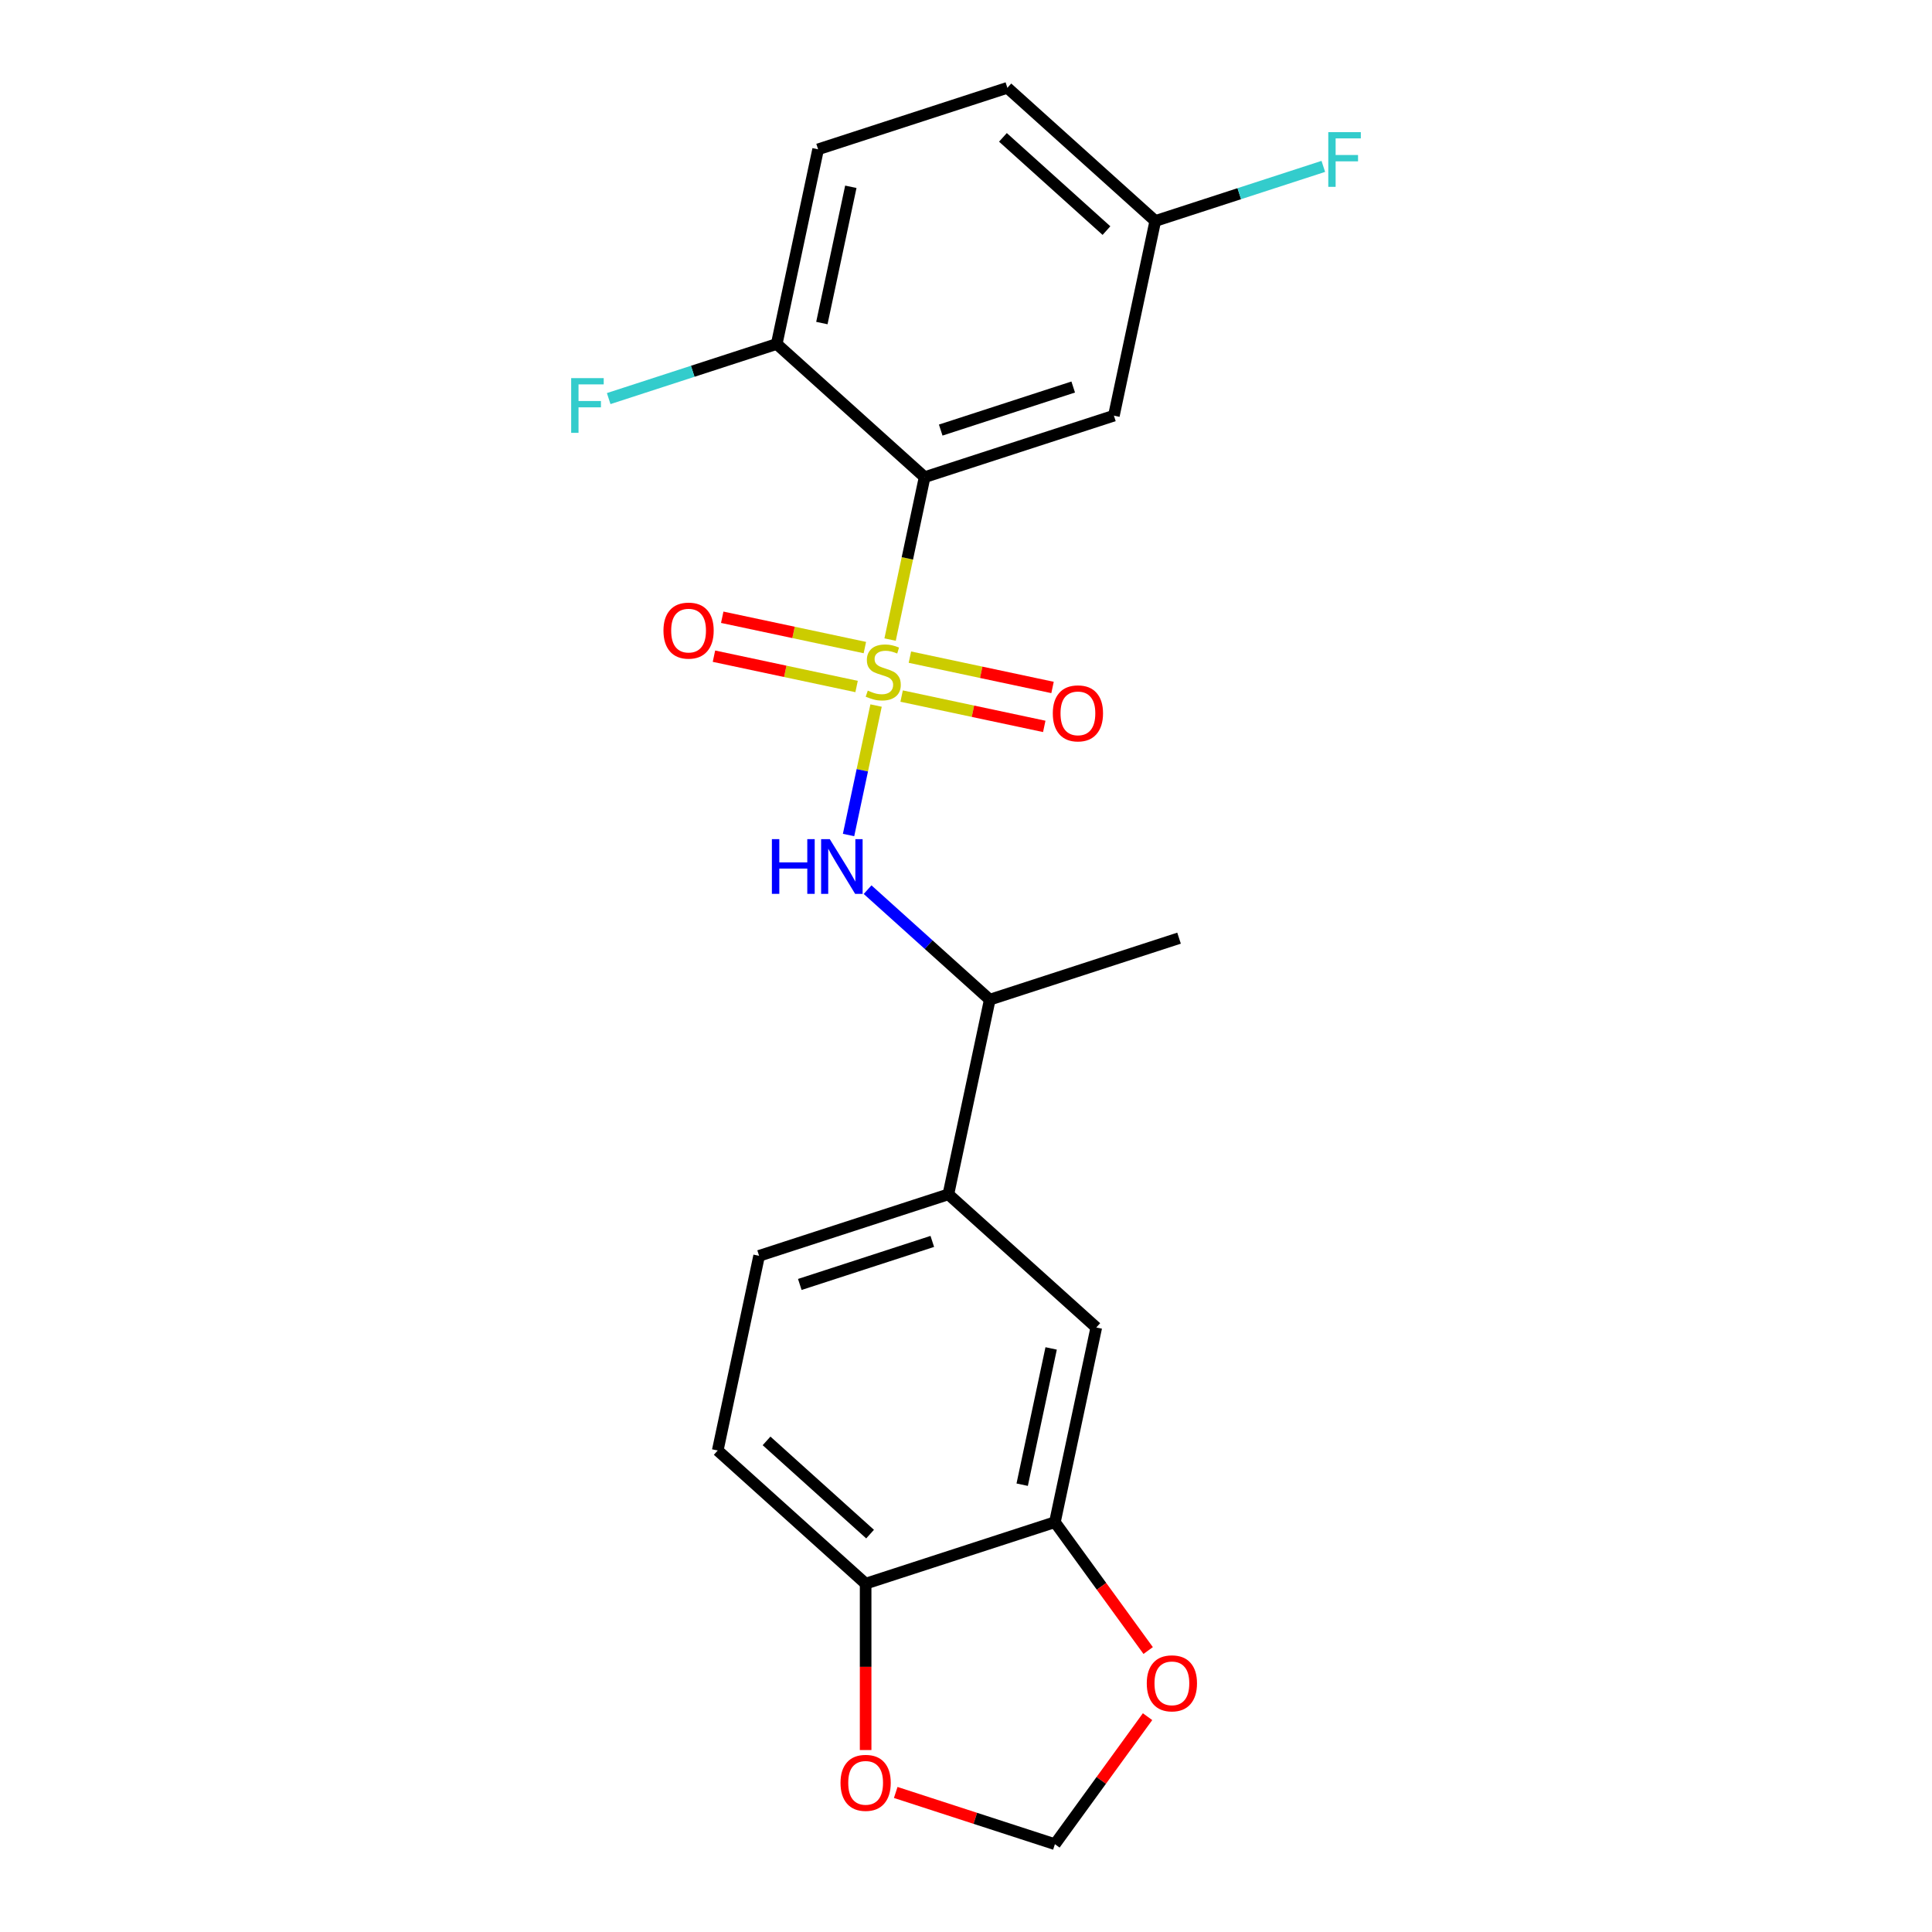 <?xml version='1.0' encoding='iso-8859-1'?>
<svg version='1.1' baseProfile='full'
              xmlns='http://www.w3.org/2000/svg'
                      xmlns:rdkit='http://www.rdkit.org/xml'
                      xmlns:xlink='http://www.w3.org/1999/xlink'
                  xml:space='preserve'
width='1000px' height='1000px' viewBox='0 0 1000 1000'>
<!-- END OF HEADER -->
<rect style='opacity:1.0;fill:#FFFFFF;stroke:none' width='1000' height='1000' x='0' y='0'> </rect>
<path class='bond-0' d='M 460.714,331.039 L 469.649,289.007' style='fill:none;fill-rule:evenodd;stroke:#CCCC00;stroke-width:6px;stroke-linecap:butt;stroke-linejoin:miter;stroke-opacity:1' />
<path class='bond-0' d='M 469.649,289.007 L 478.583,246.975' style='fill:none;fill-rule:evenodd;stroke:#000000;stroke-width:6px;stroke-linecap:butt;stroke-linejoin:miter;stroke-opacity:1' />
<path class='bond-1' d='M 453.455,365.19 L 446.333,398.698' style='fill:none;fill-rule:evenodd;stroke:#CCCC00;stroke-width:6px;stroke-linecap:butt;stroke-linejoin:miter;stroke-opacity:1' />
<path class='bond-1' d='M 446.333,398.698 L 439.211,432.205' style='fill:none;fill-rule:evenodd;stroke:#0000FF;stroke-width:6px;stroke-linecap:butt;stroke-linejoin:miter;stroke-opacity:1' />
<path class='bond-4' d='M 466.679,360.288 L 503.593,368.134' style='fill:none;fill-rule:evenodd;stroke:#CCCC00;stroke-width:6px;stroke-linecap:butt;stroke-linejoin:miter;stroke-opacity:1' />
<path class='bond-4' d='M 503.593,368.134 L 540.506,375.98' style='fill:none;fill-rule:evenodd;stroke:#FF0000;stroke-width:6px;stroke-linecap:butt;stroke-linejoin:miter;stroke-opacity:1' />
<path class='bond-4' d='M 470.963,340.136 L 507.876,347.982' style='fill:none;fill-rule:evenodd;stroke:#CCCC00;stroke-width:6px;stroke-linecap:butt;stroke-linejoin:miter;stroke-opacity:1' />
<path class='bond-4' d='M 507.876,347.982 L 544.79,355.828' style='fill:none;fill-rule:evenodd;stroke:#FF0000;stroke-width:6px;stroke-linecap:butt;stroke-linejoin:miter;stroke-opacity:1' />
<path class='bond-5' d='M 447.652,335.181 L 410.738,327.335' style='fill:none;fill-rule:evenodd;stroke:#CCCC00;stroke-width:6px;stroke-linecap:butt;stroke-linejoin:miter;stroke-opacity:1' />
<path class='bond-5' d='M 410.738,327.335 L 373.825,319.489' style='fill:none;fill-rule:evenodd;stroke:#FF0000;stroke-width:6px;stroke-linecap:butt;stroke-linejoin:miter;stroke-opacity:1' />
<path class='bond-5' d='M 443.369,355.333 L 406.455,347.487' style='fill:none;fill-rule:evenodd;stroke:#CCCC00;stroke-width:6px;stroke-linecap:butt;stroke-linejoin:miter;stroke-opacity:1' />
<path class='bond-5' d='M 406.455,347.487 L 369.541,339.641' style='fill:none;fill-rule:evenodd;stroke:#FF0000;stroke-width:6px;stroke-linecap:butt;stroke-linejoin:miter;stroke-opacity:1' />
<path class='bond-2' d='M 478.583,246.975 L 576.552,215.142' style='fill:none;fill-rule:evenodd;stroke:#000000;stroke-width:6px;stroke-linecap:butt;stroke-linejoin:miter;stroke-opacity:1' />
<path class='bond-2' d='M 486.912,222.606 L 555.49,200.323' style='fill:none;fill-rule:evenodd;stroke:#000000;stroke-width:6px;stroke-linecap:butt;stroke-linejoin:miter;stroke-opacity:1' />
<path class='bond-7' d='M 478.583,246.975 L 402.031,178.047' style='fill:none;fill-rule:evenodd;stroke:#000000;stroke-width:6px;stroke-linecap:butt;stroke-linejoin:miter;stroke-opacity:1' />
<path class='bond-9' d='M 449.064,460.484 L 480.682,488.953' style='fill:none;fill-rule:evenodd;stroke:#0000FF;stroke-width:6px;stroke-linecap:butt;stroke-linejoin:miter;stroke-opacity:1' />
<path class='bond-9' d='M 480.682,488.953 L 512.301,517.422' style='fill:none;fill-rule:evenodd;stroke:#000000;stroke-width:6px;stroke-linecap:butt;stroke-linejoin:miter;stroke-opacity:1' />
<path class='bond-17' d='M 576.552,215.142 L 597.969,114.382' style='fill:none;fill-rule:evenodd;stroke:#000000;stroke-width:6px;stroke-linecap:butt;stroke-linejoin:miter;stroke-opacity:1' />
<path class='bond-3' d='M 546.018,787.87 L 567.435,687.11' style='fill:none;fill-rule:evenodd;stroke:#000000;stroke-width:6px;stroke-linecap:butt;stroke-linejoin:miter;stroke-opacity:1' />
<path class='bond-3' d='M 529.079,768.473 L 544.071,697.941' style='fill:none;fill-rule:evenodd;stroke:#000000;stroke-width:6px;stroke-linecap:butt;stroke-linejoin:miter;stroke-opacity:1' />
<path class='bond-11' d='M 546.018,787.87 L 570.155,821.091' style='fill:none;fill-rule:evenodd;stroke:#000000;stroke-width:6px;stroke-linecap:butt;stroke-linejoin:miter;stroke-opacity:1' />
<path class='bond-11' d='M 570.155,821.091 L 594.291,854.313' style='fill:none;fill-rule:evenodd;stroke:#FF0000;stroke-width:6px;stroke-linecap:butt;stroke-linejoin:miter;stroke-opacity:1' />
<path class='bond-23' d='M 546.018,787.87 L 448.049,819.702' style='fill:none;fill-rule:evenodd;stroke:#000000;stroke-width:6px;stroke-linecap:butt;stroke-linejoin:miter;stroke-opacity:1' />
<path class='bond-6' d='M 490.883,618.182 L 512.301,517.422' style='fill:none;fill-rule:evenodd;stroke:#000000;stroke-width:6px;stroke-linecap:butt;stroke-linejoin:miter;stroke-opacity:1' />
<path class='bond-8' d='M 490.883,618.182 L 567.435,687.11' style='fill:none;fill-rule:evenodd;stroke:#000000;stroke-width:6px;stroke-linecap:butt;stroke-linejoin:miter;stroke-opacity:1' />
<path class='bond-14' d='M 490.883,618.182 L 392.914,650.014' style='fill:none;fill-rule:evenodd;stroke:#000000;stroke-width:6px;stroke-linecap:butt;stroke-linejoin:miter;stroke-opacity:1' />
<path class='bond-14' d='M 482.554,642.551 L 413.976,664.833' style='fill:none;fill-rule:evenodd;stroke:#000000;stroke-width:6px;stroke-linecap:butt;stroke-linejoin:miter;stroke-opacity:1' />
<path class='bond-16' d='M 402.031,178.047 L 423.448,77.287' style='fill:none;fill-rule:evenodd;stroke:#000000;stroke-width:6px;stroke-linecap:butt;stroke-linejoin:miter;stroke-opacity:1' />
<path class='bond-16' d='M 425.395,167.216 L 440.387,96.684' style='fill:none;fill-rule:evenodd;stroke:#000000;stroke-width:6px;stroke-linecap:butt;stroke-linejoin:miter;stroke-opacity:1' />
<path class='bond-18' d='M 402.031,178.047 L 358.544,192.176' style='fill:none;fill-rule:evenodd;stroke:#000000;stroke-width:6px;stroke-linecap:butt;stroke-linejoin:miter;stroke-opacity:1' />
<path class='bond-18' d='M 358.544,192.176 L 315.057,206.306' style='fill:none;fill-rule:evenodd;stroke:#33CCCC;stroke-width:6px;stroke-linecap:butt;stroke-linejoin:miter;stroke-opacity:1' />
<path class='bond-21' d='M 512.301,517.422 L 610.27,485.59' style='fill:none;fill-rule:evenodd;stroke:#000000;stroke-width:6px;stroke-linecap:butt;stroke-linejoin:miter;stroke-opacity:1' />
<path class='bond-10' d='M 448.049,819.702 L 371.497,750.774' style='fill:none;fill-rule:evenodd;stroke:#000000;stroke-width:6px;stroke-linecap:butt;stroke-linejoin:miter;stroke-opacity:1' />
<path class='bond-10' d='M 450.352,794.053 L 396.765,745.803' style='fill:none;fill-rule:evenodd;stroke:#000000;stroke-width:6px;stroke-linecap:butt;stroke-linejoin:miter;stroke-opacity:1' />
<path class='bond-12' d='M 448.049,819.702 L 448.049,862.76' style='fill:none;fill-rule:evenodd;stroke:#000000;stroke-width:6px;stroke-linecap:butt;stroke-linejoin:miter;stroke-opacity:1' />
<path class='bond-12' d='M 448.049,862.76 L 448.049,905.818' style='fill:none;fill-rule:evenodd;stroke:#FF0000;stroke-width:6px;stroke-linecap:butt;stroke-linejoin:miter;stroke-opacity:1' />
<path class='bond-13' d='M 593.972,888.543 L 569.995,921.544' style='fill:none;fill-rule:evenodd;stroke:#FF0000;stroke-width:6px;stroke-linecap:butt;stroke-linejoin:miter;stroke-opacity:1' />
<path class='bond-13' d='M 569.995,921.544 L 546.018,954.545' style='fill:none;fill-rule:evenodd;stroke:#000000;stroke-width:6px;stroke-linecap:butt;stroke-linejoin:miter;stroke-opacity:1' />
<path class='bond-24' d='M 463.624,927.774 L 504.821,941.16' style='fill:none;fill-rule:evenodd;stroke:#FF0000;stroke-width:6px;stroke-linecap:butt;stroke-linejoin:miter;stroke-opacity:1' />
<path class='bond-24' d='M 504.821,941.16 L 546.018,954.545' style='fill:none;fill-rule:evenodd;stroke:#000000;stroke-width:6px;stroke-linecap:butt;stroke-linejoin:miter;stroke-opacity:1' />
<path class='bond-15' d='M 392.914,650.014 L 371.497,750.774' style='fill:none;fill-rule:evenodd;stroke:#000000;stroke-width:6px;stroke-linecap:butt;stroke-linejoin:miter;stroke-opacity:1' />
<path class='bond-19' d='M 423.448,77.287 L 521.417,45.455' style='fill:none;fill-rule:evenodd;stroke:#000000;stroke-width:6px;stroke-linecap:butt;stroke-linejoin:miter;stroke-opacity:1' />
<path class='bond-20' d='M 597.969,114.382 L 641.456,100.253' style='fill:none;fill-rule:evenodd;stroke:#000000;stroke-width:6px;stroke-linecap:butt;stroke-linejoin:miter;stroke-opacity:1' />
<path class='bond-20' d='M 641.456,100.253 L 684.943,86.123' style='fill:none;fill-rule:evenodd;stroke:#33CCCC;stroke-width:6px;stroke-linecap:butt;stroke-linejoin:miter;stroke-opacity:1' />
<path class='bond-22' d='M 597.969,114.382 L 521.417,45.455' style='fill:none;fill-rule:evenodd;stroke:#000000;stroke-width:6px;stroke-linecap:butt;stroke-linejoin:miter;stroke-opacity:1' />
<path class='bond-22' d='M 572.701,119.354 L 519.114,71.104' style='fill:none;fill-rule:evenodd;stroke:#000000;stroke-width:6px;stroke-linecap:butt;stroke-linejoin:miter;stroke-opacity:1' />
<path  class='atom-0' d='M 449.166 357.455
Q 449.486 357.575, 450.806 358.135
Q 452.126 358.695, 453.566 359.055
Q 455.046 359.375, 456.486 359.375
Q 459.166 359.375, 460.726 358.095
Q 462.286 356.775, 462.286 354.495
Q 462.286 352.935, 461.486 351.975
Q 460.726 351.015, 459.526 350.495
Q 458.326 349.975, 456.326 349.375
Q 453.806 348.615, 452.286 347.895
Q 450.806 347.175, 449.726 345.655
Q 448.686 344.135, 448.686 341.575
Q 448.686 338.015, 451.086 335.815
Q 453.526 333.615, 458.326 333.615
Q 461.606 333.615, 465.326 335.175
L 464.406 338.255
Q 461.006 336.855, 458.446 336.855
Q 455.686 336.855, 454.166 338.015
Q 452.646 339.135, 452.686 341.095
Q 452.686 342.615, 453.446 343.535
Q 454.246 344.455, 455.366 344.975
Q 456.526 345.495, 458.446 346.095
Q 461.006 346.895, 462.526 347.695
Q 464.046 348.495, 465.126 350.135
Q 466.246 351.735, 466.246 354.495
Q 466.246 358.415, 463.606 360.535
Q 461.006 362.615, 456.646 362.615
Q 454.126 362.615, 452.206 362.055
Q 450.326 361.535, 448.086 360.615
L 449.166 357.455
' fill='#CCCC00'/>
<path  class='atom-2' d='M 399.528 434.334
L 403.368 434.334
L 403.368 446.374
L 417.848 446.374
L 417.848 434.334
L 421.688 434.334
L 421.688 462.654
L 417.848 462.654
L 417.848 449.574
L 403.368 449.574
L 403.368 462.654
L 399.528 462.654
L 399.528 434.334
' fill='#0000FF'/>
<path  class='atom-2' d='M 429.488 434.334
L 438.768 449.334
Q 439.688 450.814, 441.168 453.494
Q 442.648 456.174, 442.728 456.334
L 442.728 434.334
L 446.488 434.334
L 446.488 462.654
L 442.608 462.654
L 432.648 446.254
Q 431.488 444.334, 430.248 442.134
Q 429.048 439.934, 428.688 439.254
L 428.688 462.654
L 425.008 462.654
L 425.008 434.334
L 429.488 434.334
' fill='#0000FF'/>
<path  class='atom-5' d='M 544.926 369.232
Q 544.926 362.432, 548.286 358.632
Q 551.646 354.832, 557.926 354.832
Q 564.206 354.832, 567.566 358.632
Q 570.926 362.432, 570.926 369.232
Q 570.926 376.112, 567.526 380.032
Q 564.126 383.912, 557.926 383.912
Q 551.686 383.912, 548.286 380.032
Q 544.926 376.152, 544.926 369.232
M 557.926 380.712
Q 562.246 380.712, 564.566 377.832
Q 566.926 374.912, 566.926 369.232
Q 566.926 363.672, 564.566 360.872
Q 562.246 358.032, 557.926 358.032
Q 553.606 358.032, 551.246 360.832
Q 548.926 363.632, 548.926 369.232
Q 548.926 374.952, 551.246 377.832
Q 553.606 380.712, 557.926 380.712
' fill='#FF0000'/>
<path  class='atom-6' d='M 343.406 326.397
Q 343.406 319.597, 346.766 315.797
Q 350.126 311.997, 356.406 311.997
Q 362.686 311.997, 366.046 315.797
Q 369.406 319.597, 369.406 326.397
Q 369.406 333.277, 366.006 337.197
Q 362.606 341.077, 356.406 341.077
Q 350.166 341.077, 346.766 337.197
Q 343.406 333.317, 343.406 326.397
M 356.406 337.877
Q 360.726 337.877, 363.046 334.997
Q 365.406 332.077, 365.406 326.397
Q 365.406 320.837, 363.046 318.037
Q 360.726 315.197, 356.406 315.197
Q 352.086 315.197, 349.726 317.997
Q 347.406 320.797, 347.406 326.397
Q 347.406 332.117, 349.726 334.997
Q 352.086 337.877, 356.406 337.877
' fill='#FF0000'/>
<path  class='atom-12' d='M 593.567 871.288
Q 593.567 864.488, 596.927 860.688
Q 600.287 856.888, 606.567 856.888
Q 612.847 856.888, 616.207 860.688
Q 619.567 864.488, 619.567 871.288
Q 619.567 878.168, 616.167 882.088
Q 612.767 885.968, 606.567 885.968
Q 600.327 885.968, 596.927 882.088
Q 593.567 878.208, 593.567 871.288
M 606.567 882.768
Q 610.887 882.768, 613.207 879.888
Q 615.567 876.968, 615.567 871.288
Q 615.567 865.728, 613.207 862.928
Q 610.887 860.088, 606.567 860.088
Q 602.247 860.088, 599.887 862.888
Q 597.567 865.688, 597.567 871.288
Q 597.567 877.008, 599.887 879.888
Q 602.247 882.768, 606.567 882.768
' fill='#FF0000'/>
<path  class='atom-13' d='M 435.049 922.793
Q 435.049 915.993, 438.409 912.193
Q 441.769 908.393, 448.049 908.393
Q 454.329 908.393, 457.689 912.193
Q 461.049 915.993, 461.049 922.793
Q 461.049 929.673, 457.649 933.593
Q 454.249 937.473, 448.049 937.473
Q 441.809 937.473, 438.409 933.593
Q 435.049 929.713, 435.049 922.793
M 448.049 934.273
Q 452.369 934.273, 454.689 931.393
Q 457.049 928.473, 457.049 922.793
Q 457.049 917.233, 454.689 914.433
Q 452.369 911.593, 448.049 911.593
Q 443.729 911.593, 441.369 914.393
Q 439.049 917.193, 439.049 922.793
Q 439.049 928.513, 441.369 931.393
Q 443.729 934.273, 448.049 934.273
' fill='#FF0000'/>
<path  class='atom-19' d='M 295.641 195.719
L 312.481 195.719
L 312.481 198.959
L 299.441 198.959
L 299.441 207.559
L 311.041 207.559
L 311.041 210.839
L 299.441 210.839
L 299.441 224.039
L 295.641 224.039
L 295.641 195.719
' fill='#33CCCC'/>
<path  class='atom-21' d='M 687.519 68.39
L 704.359 68.39
L 704.359 71.63
L 691.319 71.63
L 691.319 80.23
L 702.919 80.23
L 702.919 83.51
L 691.319 83.51
L 691.319 96.71
L 687.519 96.71
L 687.519 68.39
' fill='#33CCCC'/>
</svg>
